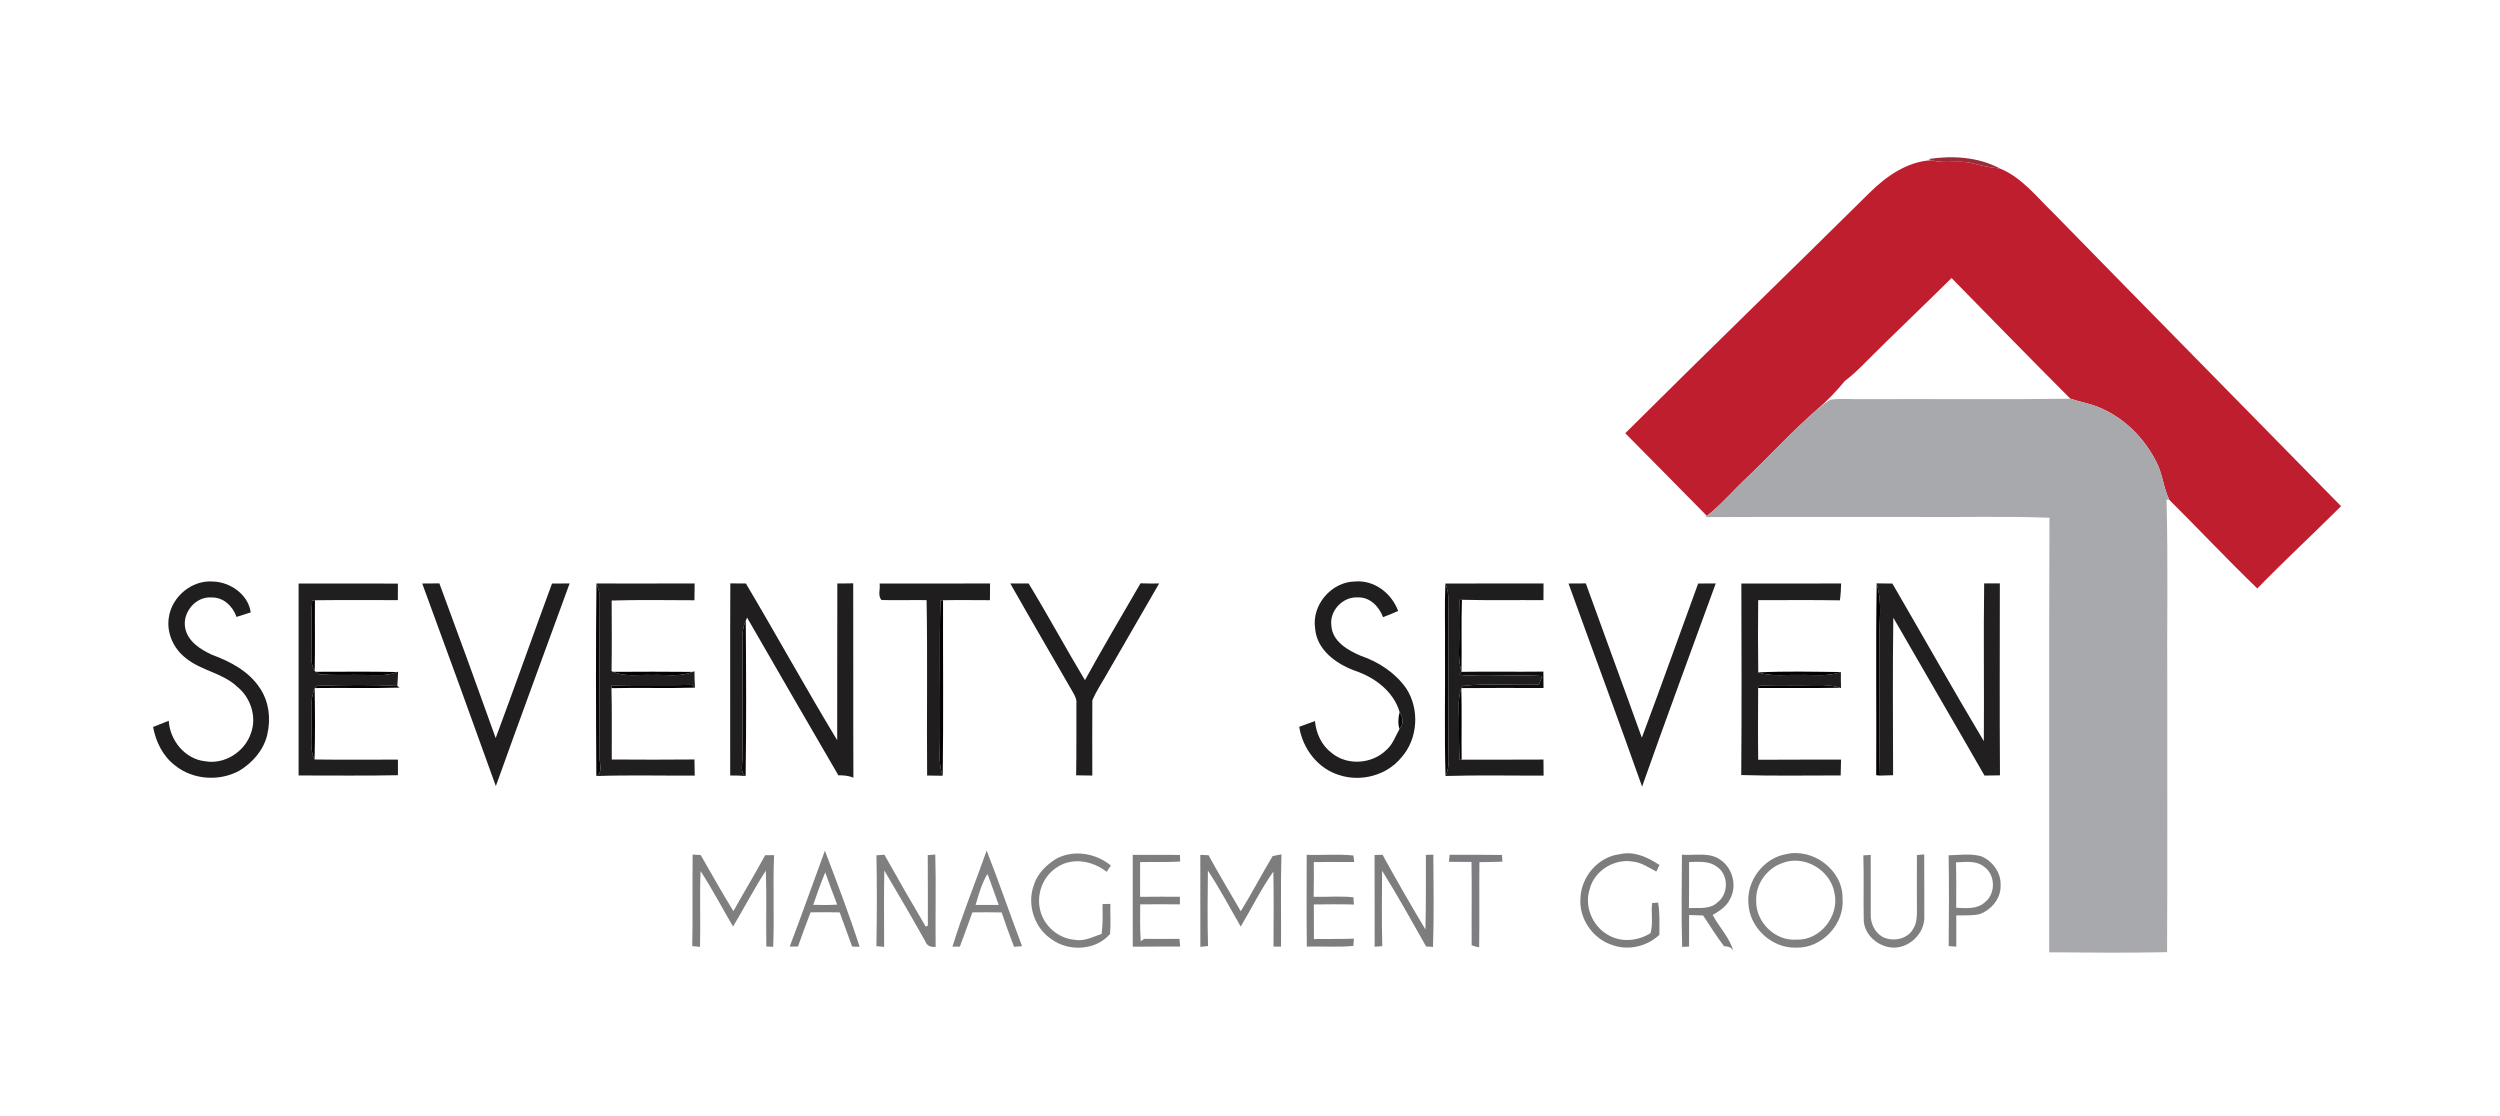 <?xml version="1.0" encoding="UTF-8" ?>
<!DOCTYPE svg PUBLIC "-//W3C//DTD SVG 1.1//EN" "http://www.w3.org/Graphics/SVG/1.1/DTD/svg11.dtd">
<svg width="963pt" height="430pt" viewBox="0 0 963 430" version="1.1" xmlns="http://www.w3.org/2000/svg">
<g id="#ffffffff">
</g>
<g id="#972e37ff">
<path fill="#972e37" opacity="1.00" d=" M 742.86 61.25 C 752.07 59.85 762.00 60.43 770.34 64.89 C 766.80 64.61 763.36 63.83 759.95 62.93 C 754.71 61.48 749.19 63.23 743.96 61.72 L 742.86 61.25 Z" />
</g>
<g id="#bf1e2eff">
<path fill="#bf1e2e" opacity="1.00" d=" M 720.23 74.18 C 726.60 67.85 734.78 62.19 743.96 61.72 C 749.19 63.23 754.71 61.48 759.95 62.93 C 763.36 63.83 766.80 64.61 770.34 64.89 C 778.80 68.32 784.51 75.85 790.92 82.02 C 827.79 119.76 864.86 157.30 901.78 194.99 C 891.09 205.62 880.04 215.88 869.51 226.67 C 857.97 215.54 846.98 203.85 835.62 192.55 C 833.37 188.00 833.09 182.75 830.77 178.23 C 826.19 169.00 818.50 161.14 808.95 157.10 C 805.29 155.46 801.30 154.87 797.52 153.59 C 782.15 138.21 766.97 122.64 751.74 107.11 C 740.59 118.15 729.18 128.94 718.09 140.04 C 715.79 142.37 713.42 144.65 710.79 146.61 C 710.74 146.65 710.64 146.75 710.59 146.80 C 707.30 150.77 703.73 154.55 699.78 157.87 C 690.40 166.08 681.96 175.31 672.96 183.92 C 667.74 188.79 663.12 194.30 657.49 198.73 C 647.01 188.11 636.56 177.46 626.05 166.88 C 657.26 135.80 688.92 105.17 720.23 74.18 Z" />
</g>
<g id="#710e13ff">
<path fill="#710e13" opacity="1.00" d=" M 710.59 146.80 C 710.64 146.75 710.74 146.65 710.79 146.61 C 710.74 146.65 710.64 146.75 710.59 146.80 Z" />
</g>
<g id="#a8a9adff">
<path fill="#a8a9ad" opacity="1.00" d=" M 797.52 153.59 C 801.30 154.87 805.29 155.46 808.95 157.10 C 818.50 161.14 826.19 169.00 830.77 178.23 C 833.09 182.75 833.37 188.00 835.62 192.55 L 834.55 192.45 C 835.20 216.64 834.66 240.86 834.84 265.06 C 834.79 298.97 834.94 332.87 834.76 366.78 C 819.63 367.09 804.49 366.96 789.35 366.83 C 789.41 311.03 789.23 255.23 789.45 199.43 C 771.98 198.77 754.48 199.31 736.99 199.13 C 710.30 199.17 683.61 199.06 656.92 199.19 L 657.49 198.73 C 663.12 194.30 667.74 188.79 672.96 183.92 C 681.96 175.31 690.40 166.08 699.78 157.87 C 701.52 156.50 703.20 155.01 705.16 153.95 C 709.42 153.37 713.73 153.88 718.02 153.76 C 744.52 153.62 771.03 153.95 797.52 153.59 Z" />
</g>
<g id="#201e1fff">
<path fill="#201e1f" opacity="1.00" d=" M 65.03 237.88 C 66.15 229.88 73.86 223.38 81.99 224.00 C 88.67 224.16 95.65 229.00 96.58 235.89 C 94.75 236.45 92.92 237.05 91.10 237.64 C 89.73 233.57 86.08 230.03 81.57 230.15 C 75.43 229.59 70.14 235.97 71.34 241.90 C 72.30 247.08 77.22 250.18 81.66 252.22 C 88.67 254.80 95.77 258.51 100.00 264.90 C 103.65 270.16 104.40 277.03 102.91 283.16 C 101.50 289.01 97.25 293.82 92.19 296.88 C 84.49 301.09 74.28 300.41 67.42 294.85 C 62.73 291.27 60.02 285.73 58.97 280.02 C 60.99 279.24 63.00 278.44 65.01 277.64 C 65.43 285.23 71.30 292.44 79.05 293.24 C 86.49 294.54 94.16 289.66 96.59 282.62 C 99.04 276.28 96.61 268.71 91.37 264.53 C 85.74 259.18 77.49 258.37 71.56 253.48 C 66.87 249.91 64.09 243.78 65.03 237.88 Z" />
<path fill="#201e1f" opacity="1.00" d=" M 506.58 242.03 C 505.22 233.05 512.86 224.10 521.94 223.99 C 529.37 223.34 536.09 228.54 538.56 235.35 C 536.64 236.19 534.71 237.00 532.75 237.73 C 531.21 233.64 527.69 229.91 522.99 230.13 C 517.27 229.76 512.07 235.25 512.84 240.95 C 513.17 247.09 519.25 250.56 524.30 252.66 C 531.13 255.01 537.46 259.17 541.65 265.13 C 546.92 273.14 546.22 284.67 539.77 291.83 C 534.15 298.70 524.18 301.32 515.83 298.54 C 507.60 296.04 501.76 288.32 500.46 279.97 C 502.48 279.24 504.49 278.46 506.53 277.76 C 506.96 282.50 509.11 287.19 513.00 290.06 C 518.96 295.01 528.49 294.33 533.96 288.95 C 536.48 286.82 537.51 283.62 539.08 280.83 C 540.76 278.90 540.50 276.30 539.14 274.28 C 536.75 266.23 529.42 260.83 521.73 258.29 C 514.59 255.65 507.18 250.26 506.58 242.03 Z" />
<path fill="#201e1f" opacity="1.00" d=" M 115.02 224.79 C 127.77 224.75 140.52 224.76 153.27 224.80 C 153.24 226.91 153.23 229.04 153.25 231.16 C 142.60 231.23 131.95 231.06 121.31 231.22 L 120.26 231.31 C 119.75 237.52 120.17 243.76 119.98 249.99 C 120.03 252.82 119.58 255.91 121.21 258.43 C 121.31 258.51 121.51 258.69 121.62 258.77 C 121.98 259.03 122.70 259.53 123.07 259.78 C 129.04 260.18 135.03 259.87 141.01 260.00 C 145.01 260.00 149.17 260.47 152.95 258.86 L 153.35 258.73 C 153.27 260.56 153.20 262.40 153.04 264.23 C 142.77 263.68 132.44 263.85 122.17 264.17 C 121.96 264.38 121.55 264.82 121.34 265.04 L 121.20 265.22 C 119.19 269.87 120.25 275.06 120.00 279.96 C 120.20 284.15 119.19 288.65 121.16 292.55 C 131.86 292.72 142.57 292.57 153.28 292.60 C 153.26 294.60 153.26 296.60 153.28 298.61 C 140.53 298.88 127.77 298.69 115.02 298.71 C 115.00 274.07 115.00 249.43 115.02 224.79 Z" />
<path fill="#201e1f" opacity="1.00" d=" M 162.64 224.77 C 164.85 224.75 167.05 224.74 169.25 224.72 C 176.60 244.54 183.83 264.40 190.94 284.30 C 198.30 264.51 205.34 244.59 212.64 224.77 C 214.90 224.76 217.15 224.76 219.41 224.76 C 209.92 250.77 200.34 276.74 191.00 302.80 C 181.67 276.75 172.17 250.75 162.64 224.77 Z" />
<path fill="#201e1f" opacity="1.00" d=" M 281.27 298.71 C 281.31 274.05 281.20 249.39 281.32 224.73 C 283.32 224.76 285.31 224.77 287.31 224.75 C 299.19 244.78 310.44 265.21 322.49 285.14 C 322.55 265.01 322.44 244.87 322.54 224.74 C 324.58 224.76 326.62 224.75 328.66 224.69 C 328.74 249.66 328.62 274.62 328.73 299.58 C 326.89 298.77 324.91 298.62 322.94 298.65 C 311.17 278.43 299.44 258.17 287.77 237.89 C 287.65 238.21 287.40 238.84 287.27 239.16 C 285.20 243.48 286.21 248.36 286.06 252.96 C 285.96 265.97 286.21 278.99 285.95 292.00 C 286.11 294.33 284.86 297.34 287.21 298.96 C 285.24 298.73 283.25 298.72 281.27 298.71 Z" />
<path fill="#201e1f" opacity="1.00" d=" M 389.16 224.75 C 391.51 224.76 393.86 224.77 396.22 224.75 C 403.69 237.02 410.52 249.68 417.92 262.00 C 424.84 249.44 432.14 237.09 439.33 224.69 C 441.71 224.78 444.11 224.79 446.50 224.76 C 440.02 235.87 433.67 247.06 427.19 258.18 C 425.09 262.06 422.48 265.70 420.77 269.79 C 420.69 279.44 420.77 289.09 420.76 298.74 C 418.68 298.73 416.60 298.71 414.53 298.65 C 414.70 289.41 414.58 280.18 414.63 270.94 C 414.81 269.37 414.03 267.98 413.29 266.67 C 405.26 252.69 397.10 238.78 389.16 224.75 Z" />
</g>
<g id="#211e1fff">
<path fill="#211e1f" opacity="1.00" d=" M 229.75 224.76 C 242.36 224.75 254.97 224.81 267.58 224.74 C 267.58 226.90 267.56 229.06 267.50 231.22 C 256.87 231.19 246.24 231.00 235.61 231.32 C 235.65 240.39 235.72 249.47 235.57 258.54 C 235.74 258.60 236.09 258.73 236.26 258.79 C 240.93 260.84 246.12 259.78 251.04 259.99 C 256.28 259.75 261.79 260.89 266.79 258.81 L 267.50 258.56 C 267.54 260.71 267.57 262.86 267.71 265.01 L 267.59 264.88 C 267.34 264.62 266.85 264.09 266.60 263.82 C 256.24 264.12 245.86 263.66 235.50 264.12 C 235.51 264.36 235.53 264.84 235.54 265.08 C 235.78 274.24 235.59 283.40 235.65 292.56 C 246.27 292.65 256.89 292.64 267.51 292.55 C 267.55 294.62 267.58 296.69 267.61 298.76 C 254.98 298.84 242.33 298.49 229.71 298.93 C 232.60 297.29 230.64 293.60 230.98 290.99 C 230.86 270.68 230.87 250.35 231.01 230.04 C 231.05 228.19 230.35 226.46 229.75 224.76 Z" />
<path fill="#211e1f" opacity="1.00" d=" M 670.77 224.78 C 683.58 224.76 696.39 224.79 709.20 224.76 C 709.15 226.92 709.03 229.09 708.73 231.25 C 698.24 231.07 687.75 231.19 677.26 231.18 C 677.16 240.46 677.14 249.74 677.28 259.01 C 682.35 260.69 687.75 259.83 693.00 259.99 C 698.37 259.81 703.94 260.77 709.11 258.87 C 709.08 260.93 709.11 262.98 709.17 265.04 L 708.73 264.93 C 704.30 263.48 699.62 263.96 695.05 263.96 C 689.13 264.06 683.19 263.71 677.28 264.23 L 677.24 265.02 C 677.21 274.23 677.13 283.45 677.26 292.66 C 687.89 292.58 698.53 292.63 709.17 292.60 C 709.11 294.63 709.07 296.66 709.03 298.70 C 696.26 298.67 683.48 298.95 670.72 298.55 C 670.93 273.96 670.82 249.37 670.77 224.78 Z" />
</g>
<g id="#1f1d1eff">
<path fill="#1f1d1e" opacity="1.00" d=" M 339.61 231.13 C 337.97 229.61 339.20 226.81 338.81 224.78 C 352.99 224.75 367.18 224.82 381.37 224.75 C 381.37 226.89 381.36 229.04 381.32 231.19 C 375.30 231.19 369.28 231.08 363.26 231.21 L 362.27 231.29 C 361.76 248.84 362.24 266.42 362.07 283.99 C 362.16 288.94 361.34 294.07 363.13 298.82 C 361.13 298.76 359.13 298.74 357.13 298.73 C 356.93 276.21 357.33 253.68 356.92 231.17 C 351.15 231.08 345.38 231.28 339.61 231.13 Z" />
</g>
<g id="#201d1eff">
<path fill="#201d1e" opacity="1.00" d=" M 556.76 224.77 C 569.36 224.77 581.96 224.79 594.57 224.75 C 594.56 226.89 594.55 229.04 594.54 231.18 C 584.07 231.09 573.59 231.30 563.12 231.04 L 562.31 231.06 C 561.80 237.37 562.23 243.70 562.02 250.01 C 561.90 252.95 562.16 255.89 562.97 258.72 L 562.92 258.79 C 562.70 259.09 562.27 259.69 562.06 259.99 C 572.70 260.83 583.39 259.75 594.05 260.41 C 593.62 261.51 593.21 262.61 592.80 263.72 C 582.99 263.99 573.15 263.15 563.37 264.22 L 562.97 265.06 L 562.90 265.25 C 561.49 269.00 562.01 273.04 562.00 276.96 C 562.01 282.18 561.96 287.40 562.23 292.62 L 563.02 292.62 C 573.53 292.60 584.03 292.66 594.54 292.58 C 594.55 294.64 594.57 296.70 594.60 298.76 C 582.01 298.81 569.41 298.52 556.82 298.91 C 558.62 295.18 557.87 290.98 557.93 287.00 C 557.93 270.65 557.88 254.30 557.92 237.95 C 557.90 233.54 558.49 228.96 556.76 224.77 Z" />
</g>
<g id="#211f1fff">
<path fill="#211f1f" opacity="1.00" d=" M 604.19 224.77 C 606.40 224.77 608.63 224.76 610.86 224.73 C 617.99 244.56 625.33 264.33 632.44 284.17 C 639.84 264.43 646.89 244.56 654.13 224.77 C 656.38 224.77 658.63 224.75 660.90 224.75 C 651.43 250.83 641.75 276.83 632.53 303.00 C 623.30 276.85 613.60 250.86 604.19 224.77 Z" />
</g>
<g id="#211f20ff">
<path fill="#211f20" opacity="1.00" d=" M 722.81 224.71 C 724.85 224.74 726.90 224.75 728.95 224.79 C 740.71 245.02 752.18 265.41 764.17 285.49 C 764.33 265.23 764.01 244.97 764.30 224.72 C 766.30 224.75 768.32 224.74 770.34 224.72 C 770.33 249.37 770.22 274.01 770.39 298.66 C 768.39 298.70 766.41 298.73 764.43 298.75 C 752.79 278.43 740.95 258.23 729.30 237.92 C 729.03 258.15 729.18 278.38 729.22 298.61 C 727.52 298.69 725.84 298.73 724.15 298.76 C 723.69 281.53 724.14 264.28 723.95 247.04 C 723.73 239.72 725.19 232.15 722.90 225.04 L 722.81 224.71 Z" />
</g>
<g id="#0a0607ff">
<path fill="#0a0607" opacity="1.00" d=" M 229.75 224.76 C 230.35 226.46 231.05 228.19 231.01 230.04 C 230.87 250.35 230.86 270.68 230.98 290.99 C 230.64 293.60 232.60 297.29 229.71 298.93 C 229.56 274.21 229.48 249.48 229.75 224.76 Z" />
</g>
<g id="#090708ff">
<path fill="#090708" opacity="1.00" d=" M 556.76 224.77 C 558.49 228.96 557.90 233.54 557.92 237.95 C 557.88 254.30 557.93 270.65 557.93 287.00 C 557.87 290.98 558.62 295.18 556.82 298.91 C 556.33 282.63 556.75 266.33 556.61 250.04 C 556.71 241.61 556.40 233.18 556.76 224.77 Z" />
</g>
<g id="#030102ff">
<path fill="#030102" opacity="1.00" d=" M 722.90 225.04 C 725.19 232.15 723.73 239.72 723.95 247.04 C 724.14 264.28 723.69 281.53 724.15 298.76 L 722.72 298.60 C 722.86 274.08 722.51 249.55 722.90 225.04 Z" />
</g>
<g id="#050203ff">
<path fill="#050203" opacity="1.00" d=" M 120.26 231.31 L 121.31 231.22 C 121.23 240.29 121.44 249.36 121.21 258.43 C 119.58 255.91 120.03 252.82 119.98 249.99 C 120.17 243.76 119.75 237.52 120.26 231.31 Z" />
</g>
<g id="#040203ff">
<path fill="#040203" opacity="1.00" d=" M 362.27 231.29 L 363.26 231.21 C 363.20 253.75 363.45 276.29 363.13 298.82 C 361.34 294.07 362.16 288.94 362.07 283.99 C 362.24 266.42 361.76 248.84 362.27 231.29 Z" />
</g>
<g id="#000000ff">
<path fill="#000000" opacity="1.00" d=" M 562.31 231.06 L 563.12 231.04 C 562.83 240.26 563.11 249.50 562.97 258.72 C 562.16 255.89 561.90 252.95 562.02 250.01 C 562.23 243.70 561.80 237.37 562.31 231.06 Z" />
</g>
<g id="#0b090aff">
<path fill="#0b090a" opacity="1.00" d=" M 286.06 252.96 C 286.21 248.36 285.20 243.48 287.27 239.16 C 287.41 259.09 287.53 279.03 287.21 298.96 C 284.86 297.34 286.11 294.33 285.95 292.00 C 286.21 278.99 285.96 265.97 286.06 252.96 Z" />
<path fill="#0b090a" opacity="1.00" d=" M 539.14 274.28 C 540.50 276.30 540.76 278.90 539.08 280.83 C 538.42 278.84 538.58 276.29 539.14 274.28 Z" />
</g>
<g id="#010101ff">
<path fill="#010101" opacity="1.00" d=" M 121.62 258.77 C 132.06 258.78 142.51 258.62 152.95 258.86 C 149.17 260.47 145.01 260.00 141.01 260.00 C 135.03 259.87 129.04 260.18 123.07 259.78 C 122.70 259.53 121.98 259.03 121.62 258.77 Z" />
<path fill="#010101" opacity="1.00" d=" M 236.26 258.79 C 246.44 258.74 256.62 258.69 266.79 258.81 C 261.79 260.89 256.28 259.75 251.04 259.99 C 246.12 259.78 240.93 260.84 236.26 258.79 Z" />
<path fill="#010101" opacity="1.00" d=" M 677.28 259.01 C 687.87 258.48 698.51 258.76 709.11 258.87 C 703.94 260.77 698.37 259.81 693.00 259.99 C 687.75 259.83 682.35 260.69 677.28 259.01 Z" />
</g>
<g id="#0d0d0dff">
<path fill="#0d0d0d" opacity="1.00" d=" M 562.06 259.99 C 562.27 259.69 562.70 259.09 562.92 258.79 C 573.44 258.62 583.98 258.83 594.51 258.70 C 594.51 260.81 594.52 262.92 594.56 265.03 C 584.03 264.98 573.50 264.98 562.97 265.06 L 563.37 264.22 C 573.15 263.15 582.99 263.99 592.80 263.72 C 593.21 262.61 593.62 261.51 594.05 260.41 C 583.39 259.75 572.70 260.83 562.06 259.99 Z" />
</g>
<g id="#030303ff">
<path fill="#030303" opacity="1.00" d=" M 235.50 264.12 C 245.86 263.66 256.24 264.12 266.60 263.82 C 266.85 264.09 267.34 264.62 267.59 264.88 C 256.91 265.20 246.22 264.83 235.54 265.08 C 235.53 264.84 235.51 264.36 235.50 264.12 Z" />
</g>
<g id="#030202ff">
<path fill="#030202" opacity="1.00" d=" M 121.34 265.04 C 121.55 264.82 121.96 264.38 122.17 264.17 C 132.44 263.85 142.77 263.68 153.04 264.23 L 153.91 264.86 C 143.06 265.20 132.19 264.88 121.34 265.04 Z" />
</g>
<g id="#020101ff">
<path fill="#020101" opacity="1.00" d=" M 677.28 264.23 C 683.19 263.71 689.13 264.06 695.05 263.96 C 699.62 263.96 704.30 263.48 708.73 264.93 C 698.23 265.11 687.73 264.94 677.24 265.02 L 677.28 264.23 Z" />
</g>
<g id="#050304ff">
<path fill="#050304" opacity="1.00" d=" M 120.00 279.96 C 120.25 275.06 119.19 269.87 121.20 265.22 C 121.37 274.33 121.41 283.45 121.16 292.55 C 119.19 288.65 120.20 284.15 120.00 279.96 Z" />
</g>
<g id="#020102ff">
<path fill="#020102" opacity="1.00" d=" M 562.00 276.96 C 562.01 273.04 561.49 269.00 562.90 265.25 C 563.14 274.37 562.91 283.50 563.02 292.62 L 562.23 292.62 C 561.96 287.40 562.01 282.18 562.00 276.96 Z" />
</g>
<g id="#7e7e7eff">
<path fill="#7e7e7e" opacity="1.00" d=" M 317.75 327.69 C 322.42 339.94 327.11 352.22 331.13 364.70 C 330.40 364.68 328.95 364.63 328.23 364.60 C 326.67 360.21 325.01 355.85 323.45 351.45 C 319.71 351.38 315.97 351.37 312.23 351.43 C 310.55 355.79 308.95 360.18 307.39 364.59 C 306.32 364.59 305.26 364.60 304.20 364.61 C 308.88 352.36 313.20 339.98 317.75 327.69 M 317.88 336.02 C 316.19 340.14 314.69 344.33 313.25 348.54 C 316.33 348.65 319.41 348.65 322.48 348.46 C 320.89 344.33 319.36 340.19 317.88 336.02 Z" />
<path fill="#7e7e7e" opacity="1.00" d=" M 436.33 329.28 C 442.39 329.37 448.46 329.20 454.52 329.34 C 454.54 329.97 454.58 331.23 454.60 331.86 C 449.46 332.20 444.31 331.95 439.17 332.09 C 439.19 336.54 439.19 341.00 439.16 345.46 C 444.27 345.36 449.39 345.43 454.50 345.42 C 454.50 346.15 454.50 347.61 454.50 348.35 C 449.40 348.34 444.30 348.30 439.21 348.35 C 439.17 353.09 439.08 357.84 439.42 362.57 C 439.75 362.34 440.39 361.88 440.71 361.65 C 445.25 361.73 449.79 361.66 454.33 361.64 C 454.41 362.62 454.50 363.61 454.60 364.61 C 448.51 364.63 442.42 364.58 436.34 364.67 C 436.29 352.87 436.35 341.07 436.33 329.28 Z" />
</g>
<g id="#818183ff">
<path fill="#818183" opacity="1.00" d=" M 366.88 364.68 C 370.69 352.15 375.73 340.01 380.06 327.64 C 384.85 339.83 389.06 352.24 393.71 364.48 C 392.67 364.55 391.64 364.63 390.61 364.71 C 388.94 360.32 387.31 355.92 385.83 351.47 C 382.07 351.39 378.32 351.39 374.57 351.45 C 373.03 355.87 371.32 360.22 369.75 364.62 C 369.03 364.64 367.60 364.66 366.88 364.68 M 375.81 348.57 C 378.78 348.55 381.74 348.55 384.71 348.59 C 383.21 344.62 381.93 340.58 380.36 336.64 C 378.16 340.32 377.00 344.49 375.81 348.57 Z" />
</g>
<g id="#7f7f7fff">
<path fill="#7f7f7f" opacity="1.00" d=" M 266.81 329.17 C 267.58 329.22 269.13 329.31 269.91 329.36 C 274.07 336.58 278.12 343.88 282.51 350.97 C 286.52 343.75 290.81 336.68 294.75 329.42 C 295.89 329.40 297.03 329.40 298.18 329.40 C 297.67 341.16 298.33 352.94 297.83 364.71 C 297.17 364.68 295.85 364.62 295.19 364.59 C 295.02 354.85 295.36 345.10 295.00 335.37 C 290.48 342.36 286.64 349.77 282.37 356.91 C 278.19 349.79 274.37 342.45 269.86 335.54 C 269.48 345.26 269.87 355.00 269.65 364.73 C 268.65 364.63 267.65 364.54 266.65 364.45 C 266.91 352.70 266.63 340.93 266.81 329.17 Z" />
<path fill="#7f7f7f" opacity="1.00" d=" M 337.61 329.45 C 338.63 329.37 339.65 329.30 340.67 329.24 C 345.86 338.53 351.20 347.75 356.59 356.92 C 356.80 356.83 357.21 356.65 357.41 356.56 C 357.40 347.50 357.44 338.44 357.37 329.38 C 358.09 329.32 359.54 329.22 360.27 329.17 C 360.61 341.02 360.26 352.89 360.41 364.75 C 358.59 364.89 357.04 364.40 356.42 362.58 C 351.28 353.43 345.99 344.36 340.64 335.33 C 340.42 345.13 340.59 354.95 340.57 364.75 C 339.57 364.65 338.58 364.56 337.59 364.46 C 337.79 352.79 337.83 341.12 337.61 329.45 Z" />
<path fill="#7f7f7f" opacity="1.00" d=" M 717.76 329.50 C 718.69 329.42 719.64 329.36 720.60 329.30 C 720.64 336.86 720.61 344.42 720.61 351.99 C 720.42 355.48 722.09 359.18 725.21 360.92 C 729.16 362.90 734.79 361.81 736.99 357.75 C 738.26 355.74 738.40 353.30 738.40 351.00 C 738.40 343.78 738.33 336.57 738.40 329.37 C 739.10 329.30 740.51 329.18 741.21 329.12 C 741.22 337.09 741.23 345.06 741.25 353.02 C 741.54 359.90 734.66 366.04 727.86 364.88 C 722.67 364.09 717.85 359.51 717.91 354.06 C 717.74 345.87 718.02 337.68 717.76 329.50 Z" />
</g>
<g id="#808080ff">
<path fill="#808080" opacity="1.00" d=" M 406.90 330.76 C 413.66 327.17 422.13 328.63 427.92 333.43 C 427.37 334.23 426.82 335.03 426.28 335.83 C 420.95 331.58 412.94 330.08 407.09 334.13 C 401.70 337.56 399.15 344.45 400.68 350.62 C 402.11 356.69 407.69 361.49 413.92 362.00 C 417.57 362.74 420.98 360.86 424.34 359.74 C 424.84 355.93 424.77 352.09 424.67 348.27 C 425.67 348.23 426.69 348.19 427.71 348.17 C 427.63 352.03 427.93 355.90 427.60 359.75 C 422.23 366.08 411.81 366.69 405.20 361.90 C 398.43 357.56 395.50 348.44 398.23 340.92 C 399.60 336.51 403.07 333.13 406.90 330.76 Z" />
<path fill="#808080" opacity="1.00" d=" M 688.06 329.01 C 698.40 326.58 709.91 335.20 709.75 345.97 C 710.66 355.85 701.87 365.33 691.93 365.02 C 682.56 365.42 673.79 357.30 673.49 347.92 C 672.77 339.18 679.39 330.48 688.06 329.01 M 686.33 332.54 C 680.47 334.66 676.15 340.70 676.50 347.00 C 676.27 355.14 683.79 362.60 691.99 361.93 C 701.09 362.39 708.60 352.80 706.66 344.06 C 705.16 335.11 694.87 329.00 686.33 332.54 Z" />
</g>
<g id="#7d7d7dff">
<path fill="#7d7d7d" opacity="1.00" d=" M 462.36 329.29 C 463.41 329.33 464.47 329.38 465.53 329.43 C 469.49 336.72 473.80 343.82 477.94 351.01 C 482.25 344.06 485.99 336.77 490.22 329.77 C 491.07 329.60 492.77 329.26 493.61 329.09 C 493.26 340.94 493.54 352.79 493.45 364.64 C 492.72 364.64 491.27 364.64 490.55 364.64 C 490.61 355.00 490.67 345.36 490.50 335.72 C 485.77 342.43 482.13 349.87 477.92 356.91 C 473.76 349.70 469.86 342.30 465.28 335.35 C 465.17 345.03 465.07 354.73 465.33 364.41 C 464.34 364.51 463.36 364.62 462.38 364.73 C 462.32 352.91 462.40 341.10 462.36 329.29 Z" />
<path fill="#7d7d7d" opacity="1.00" d=" M 647.88 329.23 C 652.80 329.65 658.39 328.08 662.71 331.21 C 667.50 334.45 669.22 341.35 666.36 346.41 C 665.04 349.26 662.30 350.91 659.72 352.46 C 662.31 357.28 666.43 361.33 667.81 366.75 C 667.35 364.89 665.75 364.56 664.09 364.47 C 661.15 360.70 658.73 356.57 656.03 352.64 C 654.23 352.58 652.43 352.52 650.64 352.46 C 650.62 356.51 650.64 360.55 650.63 364.60 C 649.96 364.64 648.64 364.71 647.97 364.75 C 647.60 352.91 647.82 341.07 647.88 329.23 M 650.63 332.06 C 650.62 337.98 650.67 343.90 650.58 349.81 C 654.25 349.60 658.62 350.44 661.55 347.61 C 665.96 344.42 665.92 336.74 661.26 333.80 C 658.19 331.50 654.21 332.01 650.63 332.06 Z" />
</g>
<g id="#7e7e7fff">
<path fill="#7e7e7f" opacity="1.00" d=" M 503.34 329.28 C 509.34 329.49 515.38 328.89 521.35 329.54 C 521.42 330.17 521.56 331.42 521.64 332.04 C 516.45 332.04 511.26 332.00 506.08 332.08 C 506.11 336.53 506.12 340.99 506.02 345.45 C 511.12 345.58 516.24 345.07 521.32 345.64 C 521.38 346.33 521.49 347.72 521.54 348.42 C 516.39 348.25 511.23 348.38 506.09 348.39 C 506.07 352.83 506.08 357.27 506.13 361.72 C 511.25 361.65 516.38 361.76 521.51 361.57 C 521.47 362.27 521.38 363.67 521.34 364.37 C 515.38 364.94 509.37 364.47 503.39 364.63 C 503.25 352.85 503.31 341.06 503.34 329.28 Z" />
</g>
<g id="#7d7d7eff">
<path fill="#7d7d7e" opacity="1.00" d=" M 529.49 329.35 C 530.50 329.32 531.52 329.29 532.55 329.26 C 537.87 338.95 543.41 348.55 549.08 358.04 C 549.32 348.47 549.24 338.90 549.25 329.32 C 549.96 329.30 551.40 329.24 552.12 329.21 C 552.19 341.05 552.40 352.91 551.99 364.75 C 551.33 364.70 550.00 364.61 549.34 364.57 C 543.77 354.80 538.37 344.93 532.39 335.41 C 532.30 345.09 532.22 354.78 532.45 364.45 C 531.46 364.53 530.48 364.61 529.51 364.69 C 529.54 352.91 529.53 341.13 529.49 329.35 Z" />
</g>
<g id="#7e7d82ff">
<path fill="#7e7d82" opacity="1.00" d=" M 558.39 329.28 C 565.11 329.27 571.84 329.24 578.57 329.33 C 578.61 329.98 578.70 331.26 578.74 331.90 C 575.78 332.04 572.83 332.06 569.87 332.09 C 569.75 343.02 569.95 353.96 569.77 364.89 C 568.76 364.76 567.80 364.50 566.89 364.11 C 566.80 353.42 566.99 342.72 566.82 332.03 C 563.92 332.03 561.01 332.02 558.11 331.97 C 558.18 331.30 558.32 329.95 558.39 329.28 Z" />
</g>
<g id="#7d7d7fff">
<path fill="#7d7d7f" opacity="1.00" d=" M 608.79 346.01 C 609.04 337.71 615.62 330.00 623.97 329.03 C 629.48 327.73 634.76 330.25 639.24 333.20 C 638.94 333.83 638.32 335.09 638.02 335.72 C 635.12 334.22 632.33 332.22 629.01 331.89 C 621.95 330.63 614.18 335.32 612.40 342.35 C 610.11 349.08 613.46 356.99 619.69 360.28 C 624.65 363.12 631.02 362.43 635.76 359.47 C 636.88 355.73 635.92 351.69 636.40 347.84 C 636.98 347.81 638.14 347.73 638.71 347.69 C 639.43 351.79 639.17 355.95 639.20 360.09 C 634.46 364.56 627.26 366.28 621.09 364.03 C 613.60 361.70 608.16 353.87 608.79 346.01 Z" />
</g>
<g id="#7f7f80ff">
<path fill="#7f7f80" opacity="1.00" d=" M 750.62 329.46 C 754.78 329.37 759.10 328.68 763.16 329.84 C 767.53 331.65 770.86 336.16 770.63 340.99 C 770.85 346.03 767.05 350.52 762.46 352.16 C 759.53 352.77 756.52 352.55 753.56 352.61 C 753.56 356.62 753.56 360.63 753.57 364.65 C 752.58 364.57 751.60 364.50 750.63 364.44 C 750.75 352.78 750.80 341.12 750.62 329.46 M 753.44 332.19 C 753.61 338.02 753.55 343.85 753.53 349.68 C 757.27 349.82 761.58 350.32 764.58 347.55 C 768.85 344.22 768.69 336.85 764.19 333.80 C 761.14 331.40 757.03 332.05 753.44 332.19 Z" />
</g>
<g id="#fefefeff">
</g>
<g id="#fdfdffff">
</g>
</svg>
